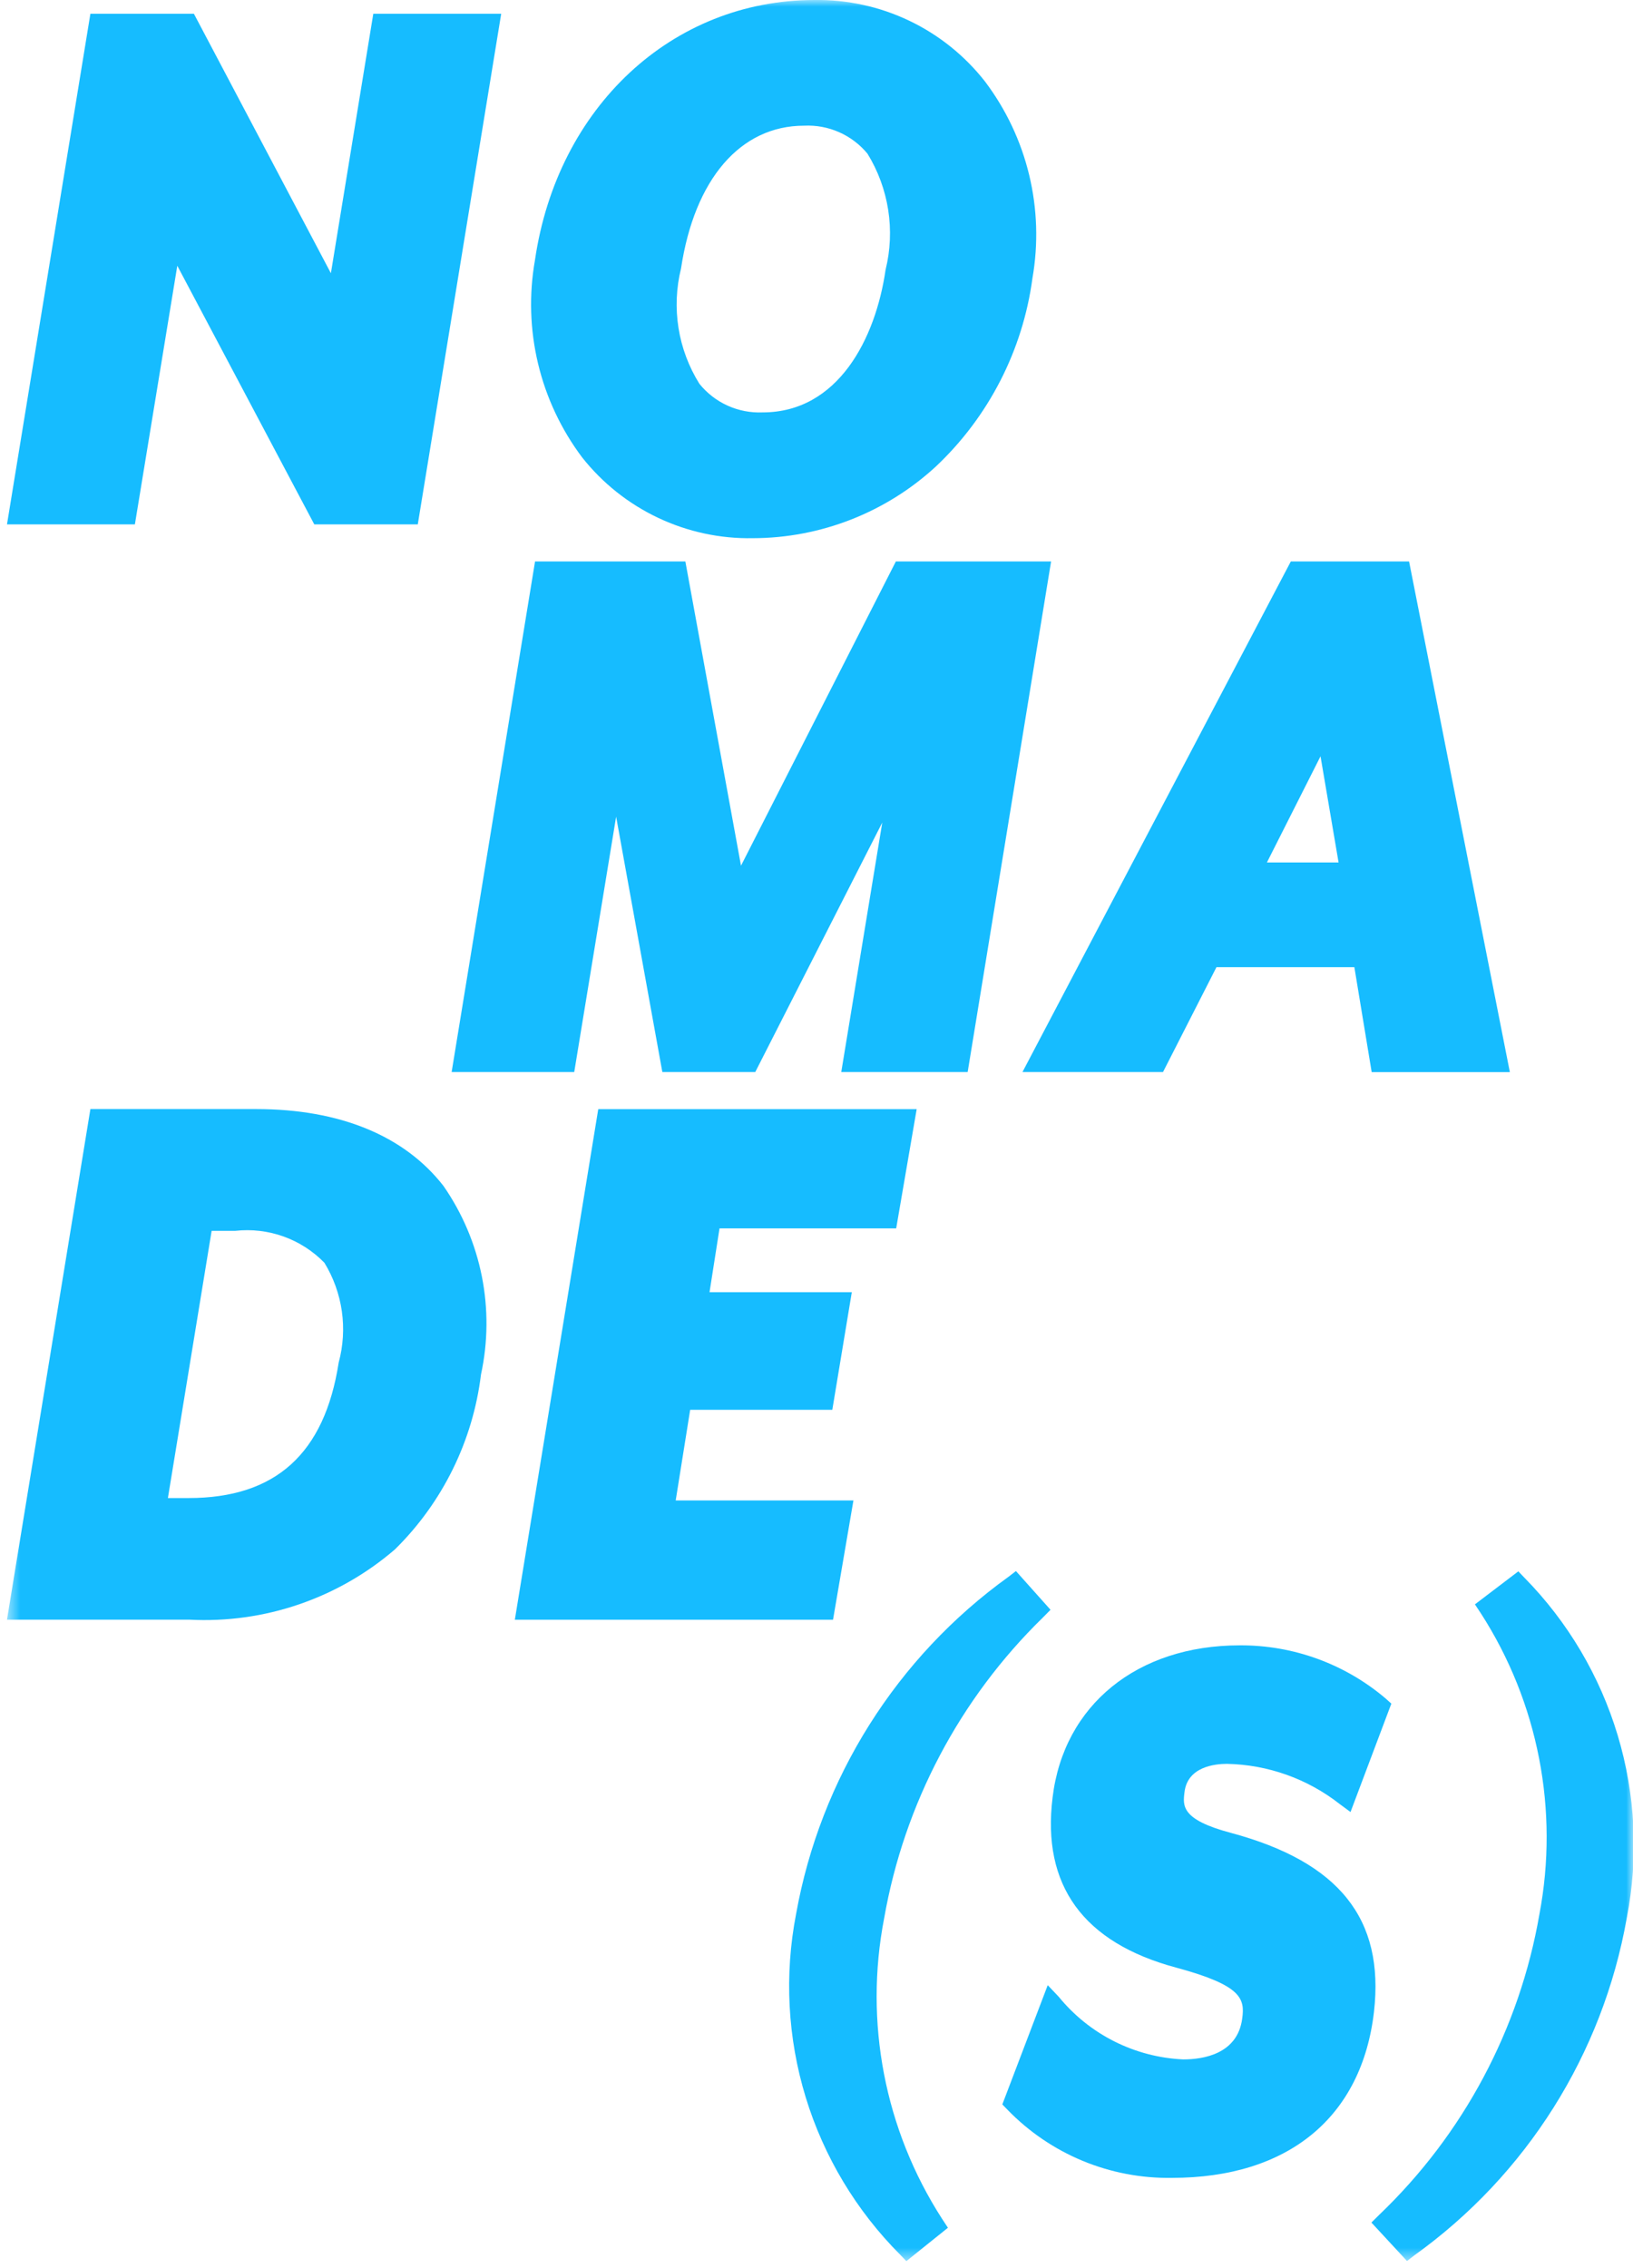 <svg width="121" height="168" viewBox="0 0 121 168" fill="none" xmlns="http://www.w3.org/2000/svg">
<path d="M27.66 1.02L24.518 20.239L14.368 1.02H6.698L0.518 38.842H9.995L13.137 19.684L23.289 38.844H30.956L37.137 1.02H27.66Z" fill="#16BCFF"/>
<mask id="mask0_244_22264" style="mask-type:luminance" maskUnits="userSpaceOnUse" x="0" y="0" width="121" height="168">
<path d="M120.999 0H0.518V167.486H120.999V0Z" fill="white"/>
</mask>
<g mask="url(#mask0_244_22264)">
<path d="M65.619 19.981C64.879 25.09 62.097 30.548 56.505 30.548C55.613 30.585 54.725 30.413 53.912 30.046C53.099 29.678 52.384 29.124 51.824 28.43C51.036 27.169 50.509 25.763 50.275 24.295C50.042 22.826 50.105 21.326 50.463 19.883C51.461 13.264 54.864 9.31 59.578 9.31C60.469 9.266 61.359 9.431 62.175 9.791C62.992 10.152 63.713 10.698 64.28 11.387C65.062 12.659 65.582 14.074 65.812 15.549C66.042 17.024 65.977 18.532 65.619 19.981ZM55.784 39.866C60.814 39.856 65.657 37.958 69.354 34.547C73.265 30.858 75.788 25.935 76.501 20.606C76.945 18.065 76.862 15.46 76.256 12.953C75.651 10.445 74.536 8.089 72.981 6.031C71.484 4.121 69.566 2.583 67.376 1.537C65.187 0.491 62.785 -0.035 60.359 0C49.814 0 41.296 7.921 39.64 19.261C39.19 21.807 39.267 24.419 39.868 26.934C40.469 29.449 41.581 31.814 43.134 33.881C44.64 35.785 46.564 37.316 48.759 38.354C50.953 39.393 53.357 39.91 55.784 39.866Z" fill="#16BCFF"/>
<path d="M54.906 64.124L50.783 41.589H39.645L33.465 79.407H42.549L45.653 60.494L49.077 79.407H55.963L65.373 60.928L62.335 79.407H71.701L77.882 41.589H66.38L54.906 64.124Z" fill="#16BCFF"/>
<path d="M93.874 63.886L97.846 56.021L99.184 63.886H93.874ZM86.176 79.407L90.135 71.642H100.354L101.637 79.416H111.876L104.408 41.589H95.645L75.762 79.407H86.176Z" fill="#16BCFF"/>
<path d="M15.681 91.172H17.434C18.642 91.037 19.865 91.18 21.01 91.59C22.154 92 23.19 92.666 24.038 93.537C24.708 94.633 25.147 95.854 25.329 97.125C25.51 98.396 25.431 99.691 25.095 100.931C24.047 107.685 20.409 110.964 13.979 110.964H12.441L15.681 91.172ZM18.994 82.152H6.698L0.518 119.974H14.034C19.592 120.263 25.048 118.397 29.266 114.766C32.794 111.292 35.04 106.726 35.64 101.812C36.159 99.418 36.181 96.944 35.703 94.542C35.225 92.14 34.258 89.862 32.862 87.849C29.969 84.127 25.175 82.152 18.994 82.152Z" fill="#16BCFF"/>
<path d="M63.236 111.144H50.067L51.139 104.429H61.671L63.116 95.716H52.574L53.314 90.989H66.404L67.923 82.157H44.329L38.148 119.976H61.725L63.236 111.144Z" fill="#16BCFF"/>
<path d="M65.515 142.077C67.003 133.608 71.115 125.821 77.271 119.818L77.84 119.241L75.277 116.372L74.736 116.79C66.435 122.757 60.785 131.723 58.985 141.787C58.112 146.299 58.357 150.956 59.7 155.352C61.044 159.747 63.443 163.746 66.689 167L67.158 167.488L70.238 165.016L69.804 164.354C65.554 157.76 64.018 149.778 65.515 142.077Z" fill="#16BCFF"/>
<path d="M91.201 135.764C87.512 134.785 87.644 133.757 87.766 132.761C87.983 130.857 90.038 130.653 90.908 130.653C93.951 130.713 96.89 131.762 99.283 133.642L100.069 134.221L103.094 126.192L102.66 125.803C99.644 123.244 95.812 121.85 91.857 121.875C84.261 121.875 78.816 126.3 77.994 133.14C77.182 139.651 80.264 143.9 87.154 145.747C92.019 147.062 92.247 148.05 92.043 149.525C91.694 152.153 89.155 152.546 87.673 152.546C85.895 152.465 84.154 152.01 82.564 151.21C80.975 150.41 79.572 149.284 78.447 147.904L77.633 147.047L74.269 155.88L74.651 156.272C76.229 157.902 78.124 159.19 80.219 160.059C82.314 160.927 84.565 161.356 86.833 161.32C95.442 161.32 100.9 156.839 101.807 149.024C102.597 142.132 99.224 137.917 91.193 135.762" fill="#16BCFF"/>
<path d="M112.961 116.873L112.505 116.393L109.287 118.839L109.738 119.521C113.979 126.118 115.528 134.09 114.065 141.795C112.593 150.293 108.433 158.094 102.199 164.053L101.617 164.63L104.254 167.479L104.783 167.071C113.101 161.119 118.756 152.146 120.537 142.075C121.416 137.574 121.185 132.927 119.865 128.535C118.544 124.143 116.174 120.139 112.959 116.869" fill="#16BCFF"/>
</g>
</svg>
